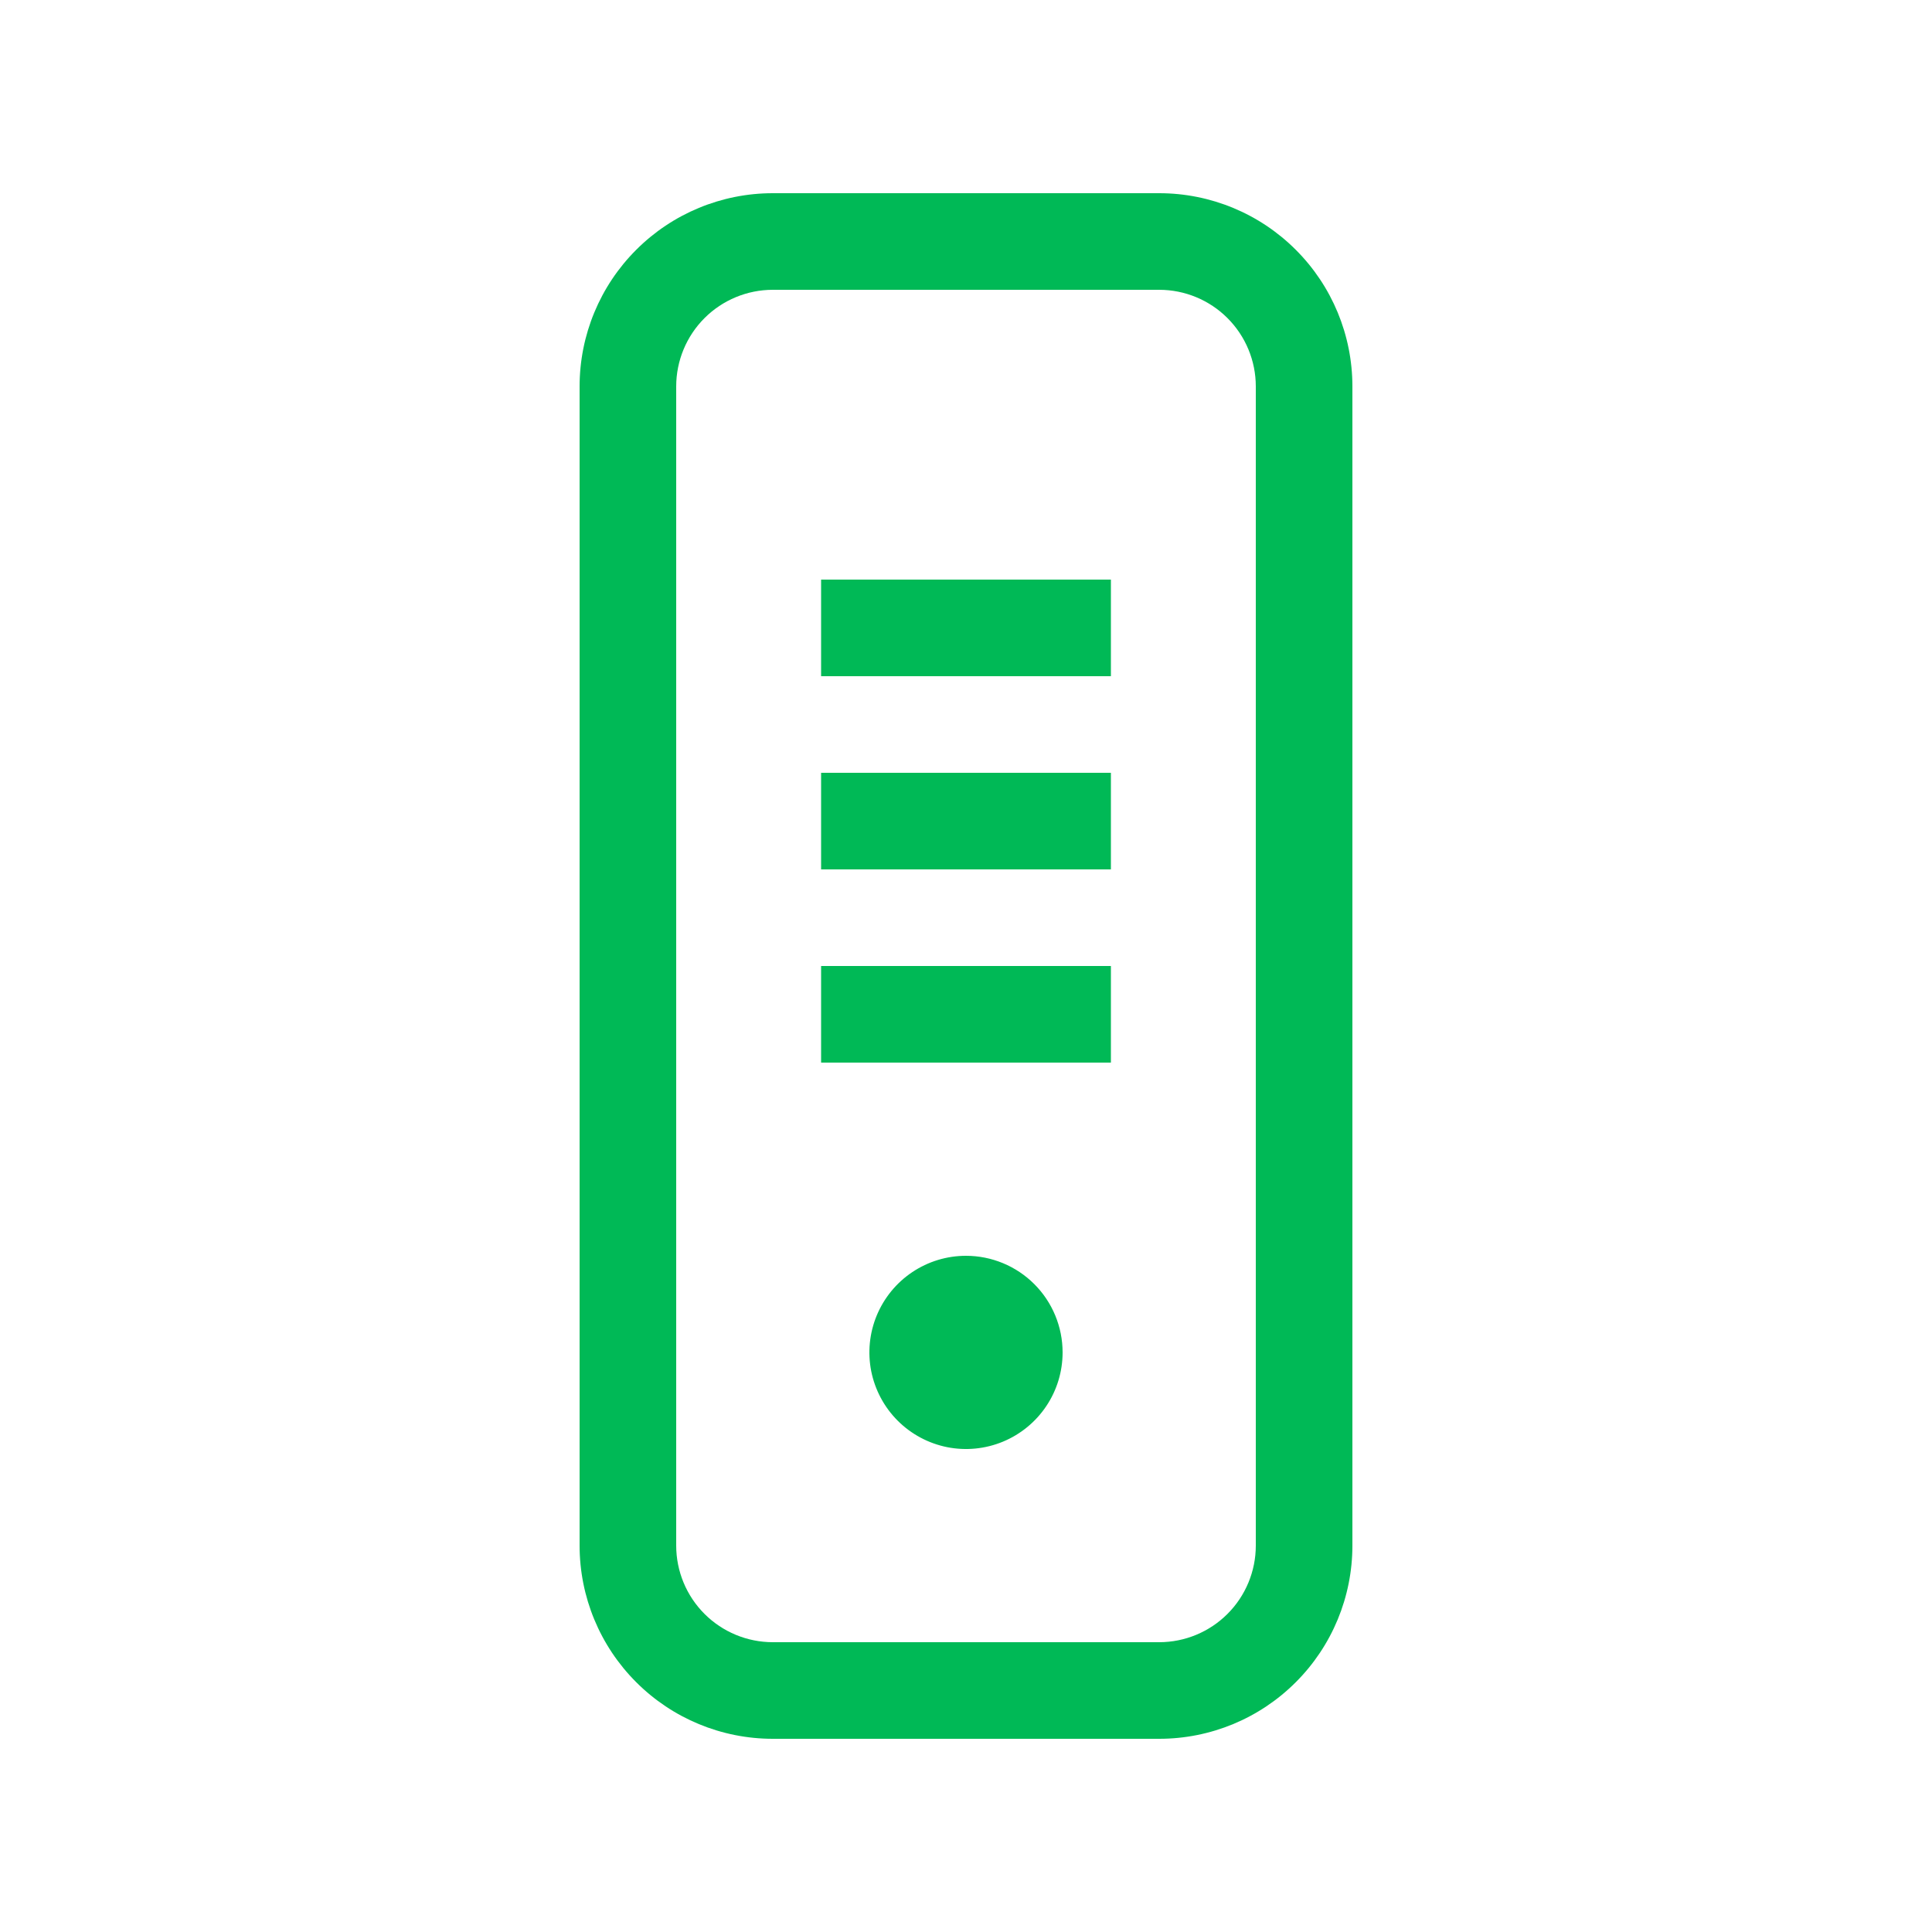 <svg width="40" height="40" viewBox="0 0 40 40" fill="none" xmlns="http://www.w3.org/2000/svg">
<path d="M24 36C25.061 36 26.078 35.579 26.828 34.828C27.579 34.078 28 33.061 28 32V8C28 6.939 27.579 5.922 26.828 5.172C26.078 4.421 25.061 4 24 4H16C14.939 4 13.922 4.421 13.172 5.172C12.421 5.922 12 6.939 12 8V32C12 33.061 12.421 34.078 13.172 34.828C13.922 35.579 14.939 36 16 36H24ZM14 32V8C14 7.47 14.211 6.961 14.586 6.586C14.961 6.211 15.47 6 16 6H24C24.53 6 25.039 6.211 25.414 6.586C25.789 6.961 26 7.47 26 8V32C26 32.53 25.789 33.039 25.414 33.414C25.039 33.789 24.53 34 24 34H16C15.47 34 14.961 33.789 14.586 33.414C14.211 33.039 14 32.53 14 32ZM23 18H17V16H23V18ZM23 14H17V12H23V14ZM23 22H17V20H23V22ZM22 28C22 28.396 21.883 28.782 21.663 29.111C21.443 29.44 21.131 29.696 20.765 29.848C20.4 29.999 19.998 30.039 19.61 29.962C19.222 29.884 18.866 29.694 18.586 29.414C18.306 29.134 18.116 28.778 18.038 28.39C17.961 28.002 18.001 27.6 18.152 27.235C18.304 26.869 18.56 26.557 18.889 26.337C19.218 26.117 19.604 26 20 26C20.53 26 21.039 26.211 21.414 26.586C21.789 26.961 22 27.47 22 28Z" fill="#00B956"/>
</svg>
